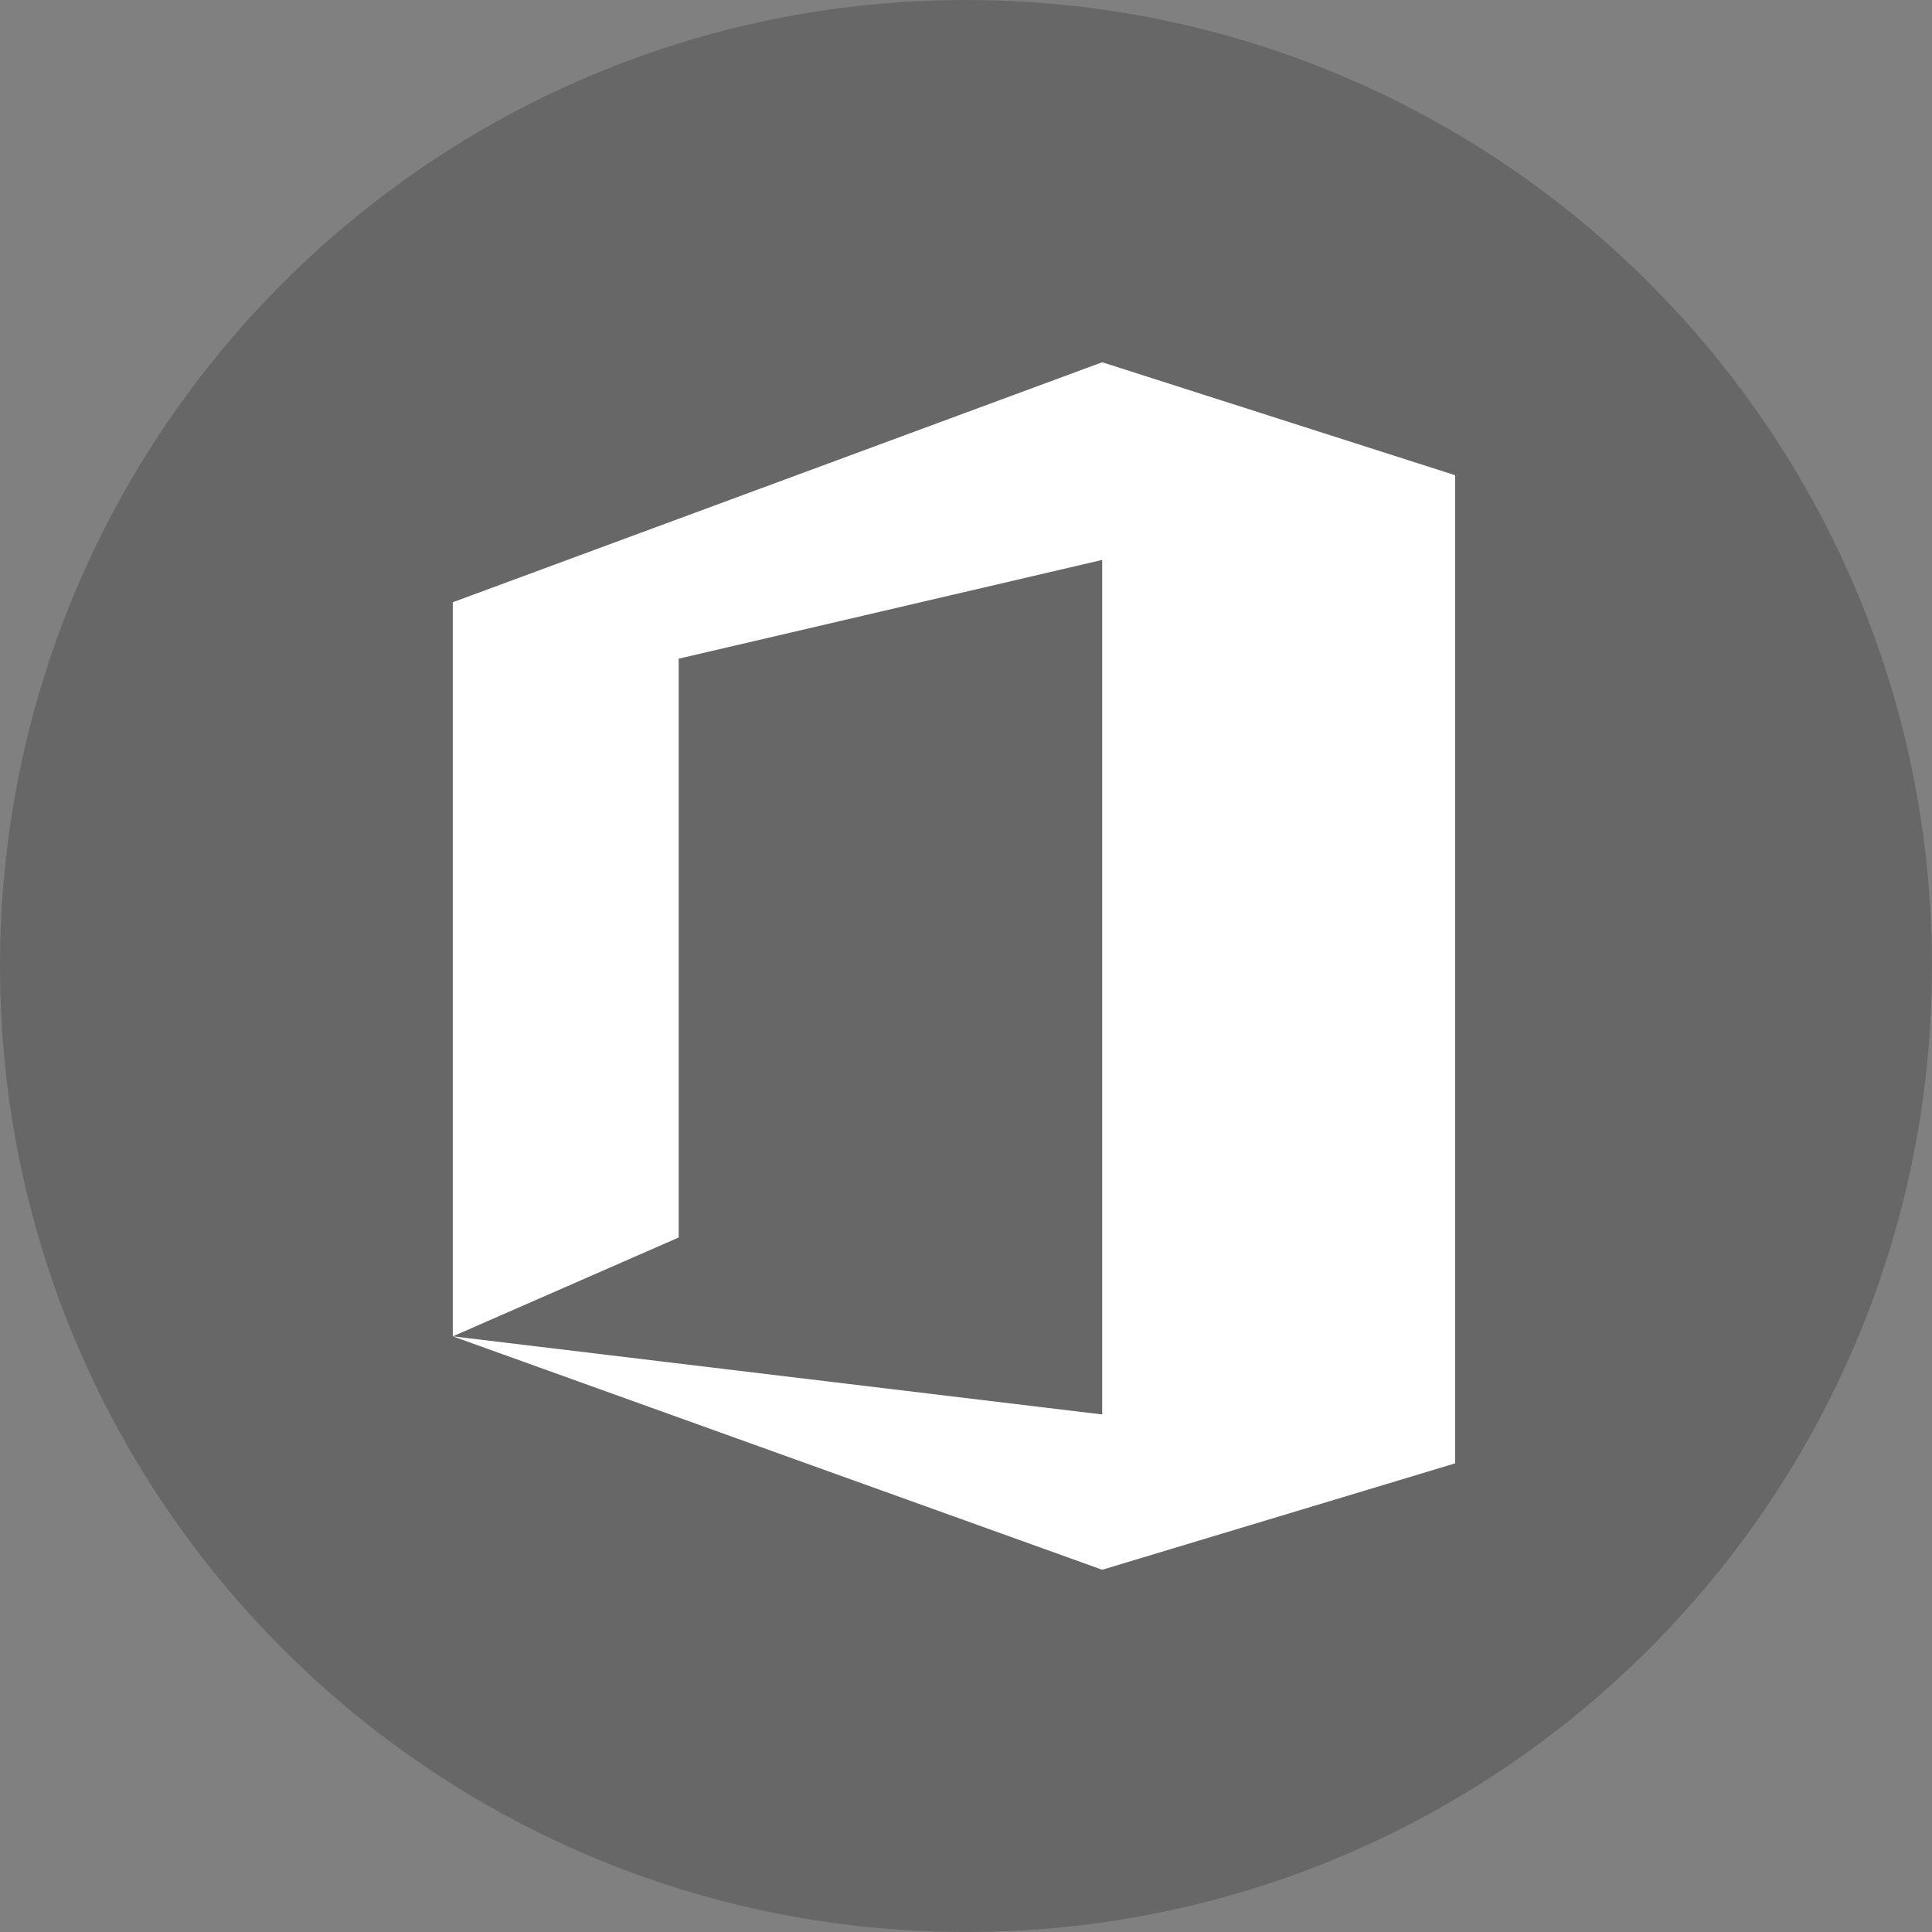 <svg width="32" height="32" viewBox="0 0 32 32" fill="none" xmlns="http://www.w3.org/2000/svg">
<rect x="0" y="0" width="32" height="32" fill="#808080" stroke="none"/>
<path d="M0 16C0 7.163 7.163 0 16 0C24.837 0 32 7.163 32 16C32 24.837 24.837 32 16 32C7.163 32 0 24.837 0 16Z" fill="#080808" fill-opacity="0.2"/>
<path d="M7.5 22.134V9.975L18.256 6L24.101 7.871V24.238L18.256 26L7.5 22.134L18.256 23.428V9.274L11.241 10.91V20.497L7.5 22.134Z" fill="white"/>
</svg>
